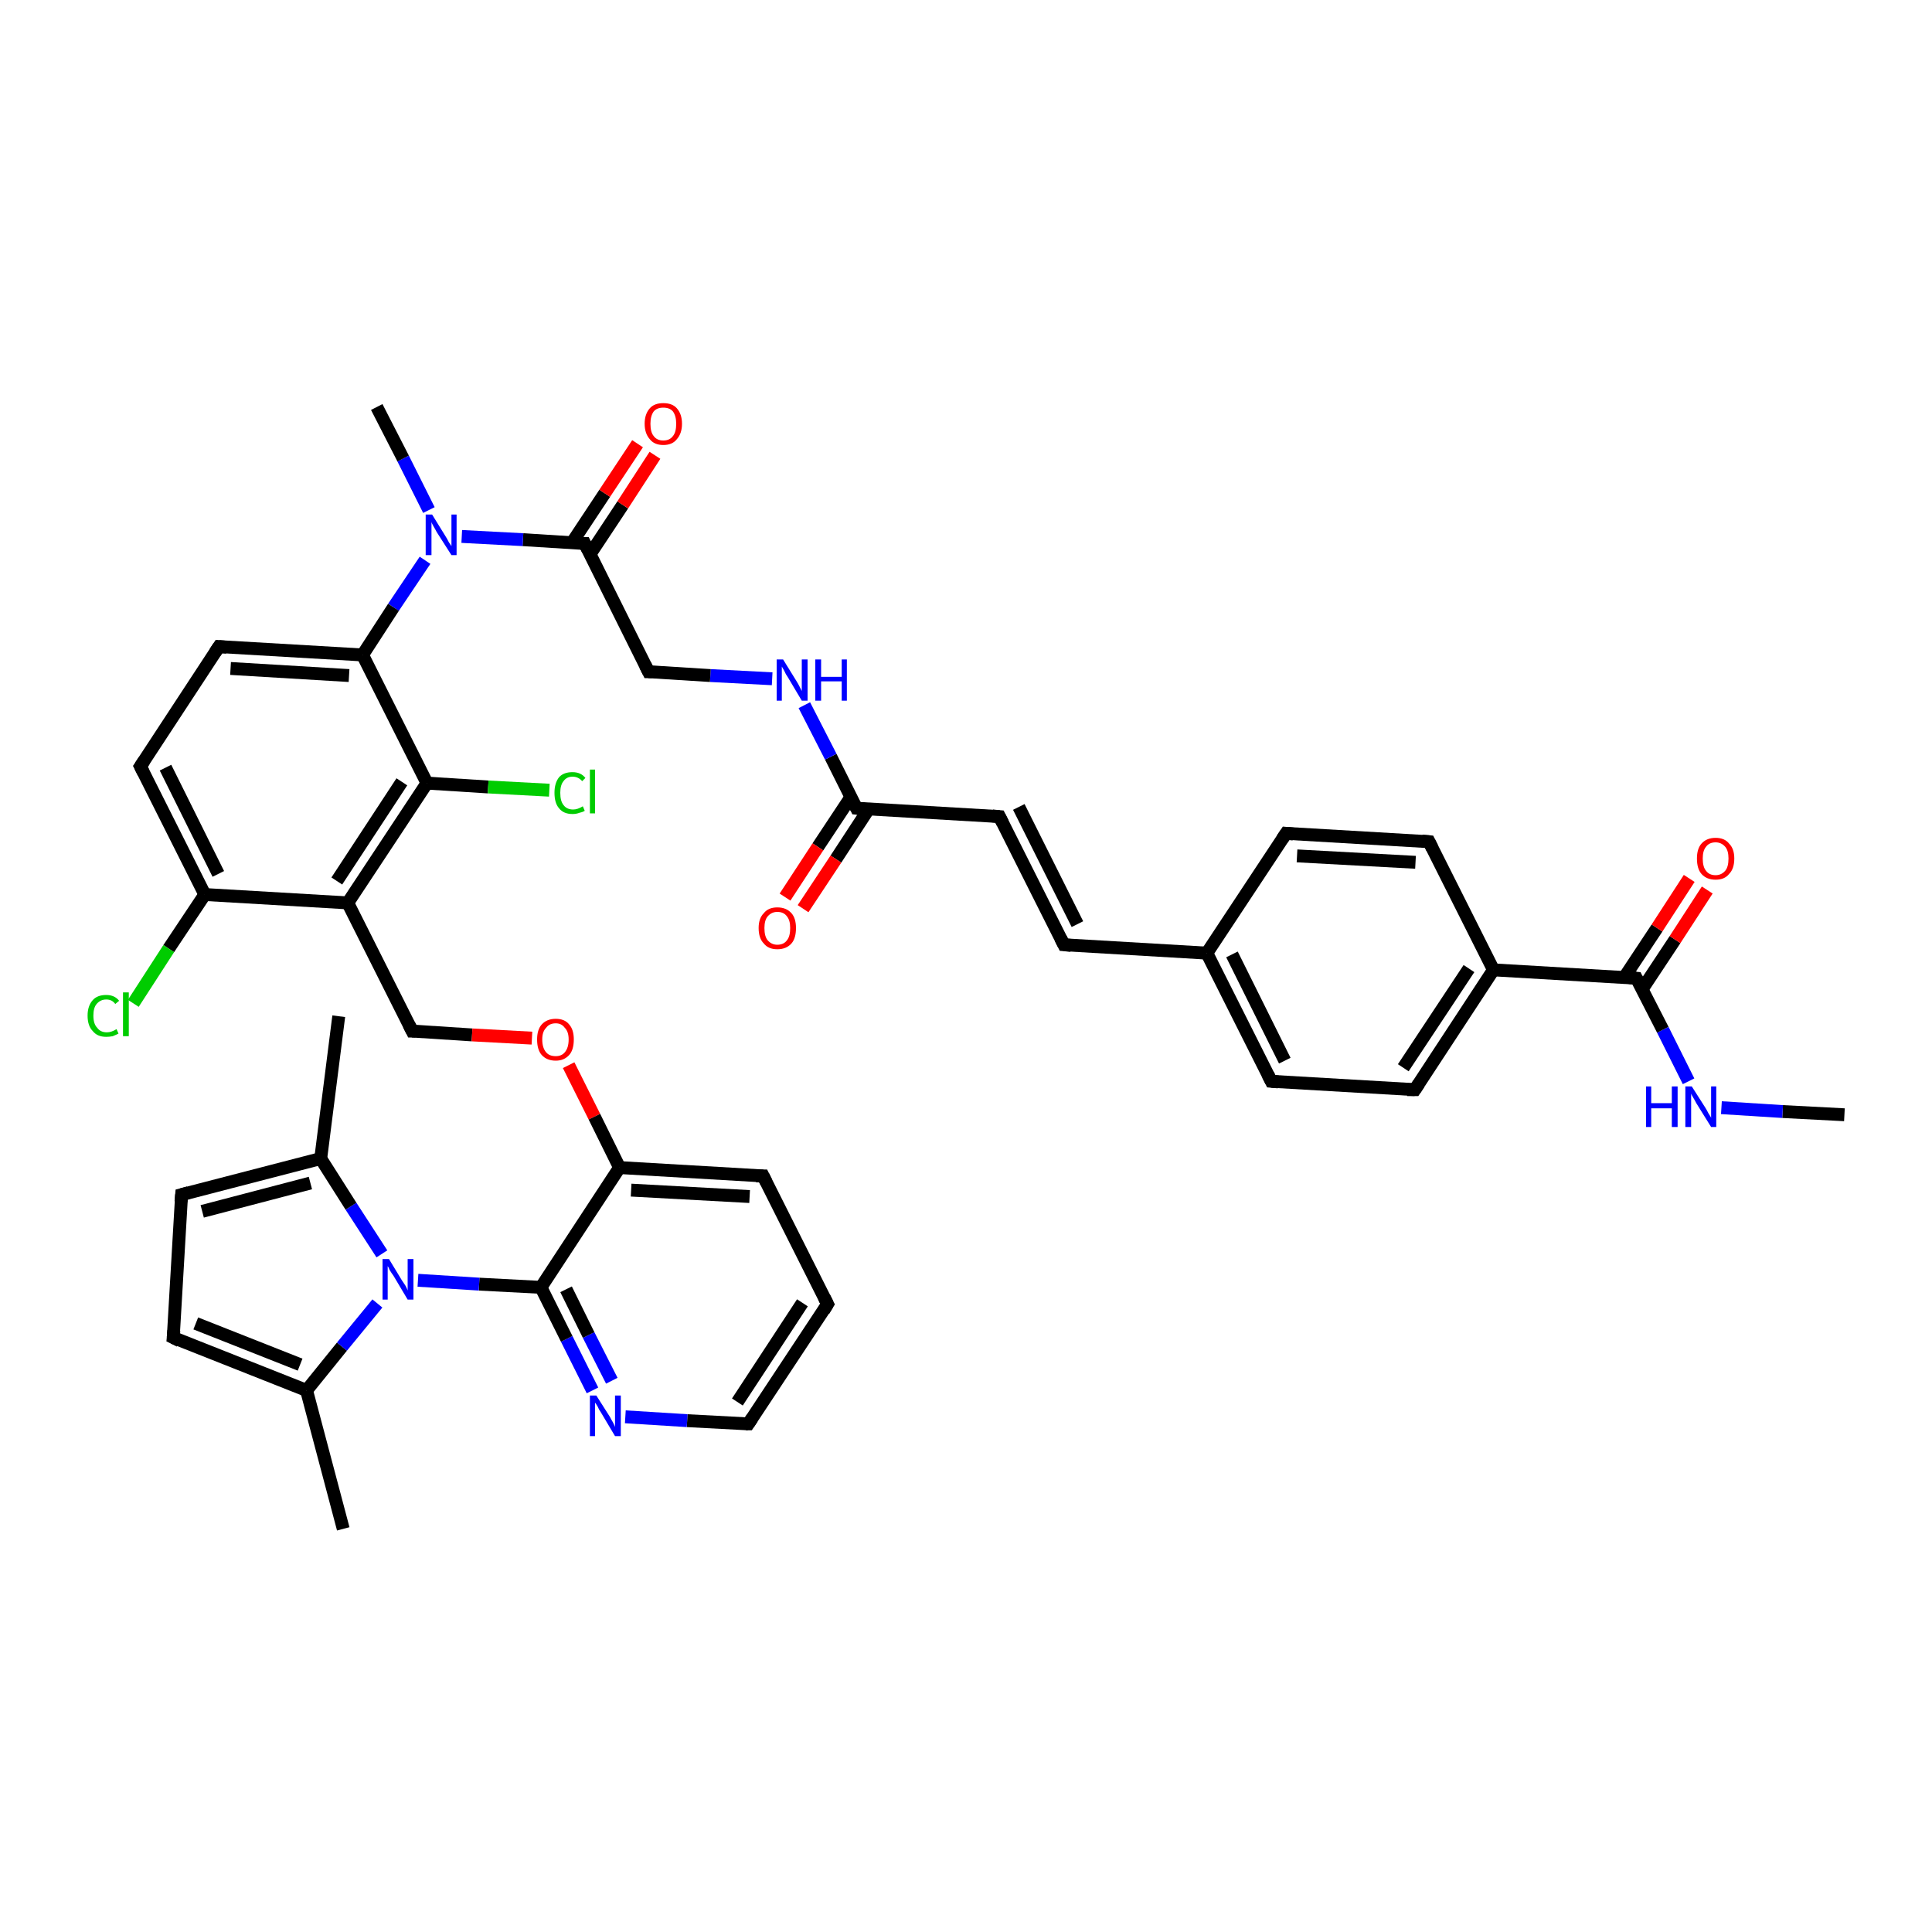 <?xml version='1.0' encoding='iso-8859-1'?>
<svg version='1.1' baseProfile='full'
              xmlns='http://www.w3.org/2000/svg'
                      xmlns:rdkit='http://www.rdkit.org/xml'
                      xmlns:xlink='http://www.w3.org/1999/xlink'
                  xml:space='preserve'
width='300px' height='300px' viewBox='0 0 300 300'>
<!-- END OF HEADER -->
<rect style='opacity:1.0;fill:#FFFFFF;stroke:none' width='300.0' height='300.0' x='0.0' y='0.0'> </rect>
<path class='bond-0 atom-0 atom-1' d='M 286.4,173.1 L 276.8,172.6' style='fill:none;fill-rule:evenodd;stroke:#000000;stroke-width:2.0px;stroke-linecap:butt;stroke-linejoin:miter;stroke-opacity:1' />
<path class='bond-0 atom-0 atom-1' d='M 276.8,172.6 L 267.3,172.0' style='fill:none;fill-rule:evenodd;stroke:#0000FF;stroke-width:2.0px;stroke-linecap:butt;stroke-linejoin:miter;stroke-opacity:1' />
<path class='bond-1 atom-1 atom-2' d='M 262.2,167.9 L 258.2,159.9' style='fill:none;fill-rule:evenodd;stroke:#0000FF;stroke-width:2.0px;stroke-linecap:butt;stroke-linejoin:miter;stroke-opacity:1' />
<path class='bond-1 atom-1 atom-2' d='M 258.2,159.9 L 254.1,151.9' style='fill:none;fill-rule:evenodd;stroke:#000000;stroke-width:2.0px;stroke-linecap:butt;stroke-linejoin:miter;stroke-opacity:1' />
<path class='bond-2 atom-2 atom-3' d='M 255.0,153.6 L 260.1,145.9' style='fill:none;fill-rule:evenodd;stroke:#000000;stroke-width:2.0px;stroke-linecap:butt;stroke-linejoin:miter;stroke-opacity:1' />
<path class='bond-2 atom-2 atom-3' d='M 260.1,145.9 L 265.1,138.2' style='fill:none;fill-rule:evenodd;stroke:#FF0000;stroke-width:2.0px;stroke-linecap:butt;stroke-linejoin:miter;stroke-opacity:1' />
<path class='bond-2 atom-2 atom-3' d='M 252.2,151.8 L 257.3,144.1' style='fill:none;fill-rule:evenodd;stroke:#000000;stroke-width:2.0px;stroke-linecap:butt;stroke-linejoin:miter;stroke-opacity:1' />
<path class='bond-2 atom-2 atom-3' d='M 257.3,144.1 L 262.3,136.4' style='fill:none;fill-rule:evenodd;stroke:#FF0000;stroke-width:2.0px;stroke-linecap:butt;stroke-linejoin:miter;stroke-opacity:1' />
<path class='bond-3 atom-2 atom-4' d='M 254.1,151.9 L 231.9,150.6' style='fill:none;fill-rule:evenodd;stroke:#000000;stroke-width:2.0px;stroke-linecap:butt;stroke-linejoin:miter;stroke-opacity:1' />
<path class='bond-4 atom-4 atom-5' d='M 231.9,150.6 L 219.7,169.2' style='fill:none;fill-rule:evenodd;stroke:#000000;stroke-width:2.0px;stroke-linecap:butt;stroke-linejoin:miter;stroke-opacity:1' />
<path class='bond-4 atom-4 atom-5' d='M 228.1,150.4 L 217.9,165.8' style='fill:none;fill-rule:evenodd;stroke:#000000;stroke-width:2.0px;stroke-linecap:butt;stroke-linejoin:miter;stroke-opacity:1' />
<path class='bond-5 atom-5 atom-6' d='M 219.7,169.2 L 197.4,167.9' style='fill:none;fill-rule:evenodd;stroke:#000000;stroke-width:2.0px;stroke-linecap:butt;stroke-linejoin:miter;stroke-opacity:1' />
<path class='bond-6 atom-6 atom-7' d='M 197.4,167.9 L 187.4,148.0' style='fill:none;fill-rule:evenodd;stroke:#000000;stroke-width:2.0px;stroke-linecap:butt;stroke-linejoin:miter;stroke-opacity:1' />
<path class='bond-6 atom-6 atom-7' d='M 199.5,164.7 L 191.3,148.2' style='fill:none;fill-rule:evenodd;stroke:#000000;stroke-width:2.0px;stroke-linecap:butt;stroke-linejoin:miter;stroke-opacity:1' />
<path class='bond-7 atom-7 atom-8' d='M 187.4,148.0 L 165.2,146.7' style='fill:none;fill-rule:evenodd;stroke:#000000;stroke-width:2.0px;stroke-linecap:butt;stroke-linejoin:miter;stroke-opacity:1' />
<path class='bond-8 atom-8 atom-9' d='M 165.2,146.7 L 155.2,126.8' style='fill:none;fill-rule:evenodd;stroke:#000000;stroke-width:2.0px;stroke-linecap:butt;stroke-linejoin:miter;stroke-opacity:1' />
<path class='bond-8 atom-8 atom-9' d='M 167.3,143.5 L 158.2,125.3' style='fill:none;fill-rule:evenodd;stroke:#000000;stroke-width:2.0px;stroke-linecap:butt;stroke-linejoin:miter;stroke-opacity:1' />
<path class='bond-9 atom-9 atom-10' d='M 155.2,126.8 L 133.0,125.5' style='fill:none;fill-rule:evenodd;stroke:#000000;stroke-width:2.0px;stroke-linecap:butt;stroke-linejoin:miter;stroke-opacity:1' />
<path class='bond-10 atom-10 atom-11' d='M 132.1,123.8 L 127.0,131.5' style='fill:none;fill-rule:evenodd;stroke:#000000;stroke-width:2.0px;stroke-linecap:butt;stroke-linejoin:miter;stroke-opacity:1' />
<path class='bond-10 atom-10 atom-11' d='M 127.0,131.5 L 121.9,139.3' style='fill:none;fill-rule:evenodd;stroke:#FF0000;stroke-width:2.0px;stroke-linecap:butt;stroke-linejoin:miter;stroke-opacity:1' />
<path class='bond-10 atom-10 atom-11' d='M 134.9,125.6 L 129.8,133.4' style='fill:none;fill-rule:evenodd;stroke:#000000;stroke-width:2.0px;stroke-linecap:butt;stroke-linejoin:miter;stroke-opacity:1' />
<path class='bond-10 atom-10 atom-11' d='M 129.8,133.4 L 124.7,141.1' style='fill:none;fill-rule:evenodd;stroke:#FF0000;stroke-width:2.0px;stroke-linecap:butt;stroke-linejoin:miter;stroke-opacity:1' />
<path class='bond-11 atom-10 atom-12' d='M 133.0,125.5 L 129.0,117.5' style='fill:none;fill-rule:evenodd;stroke:#000000;stroke-width:2.0px;stroke-linecap:butt;stroke-linejoin:miter;stroke-opacity:1' />
<path class='bond-11 atom-10 atom-12' d='M 129.0,117.5 L 124.9,109.5' style='fill:none;fill-rule:evenodd;stroke:#0000FF;stroke-width:2.0px;stroke-linecap:butt;stroke-linejoin:miter;stroke-opacity:1' />
<path class='bond-12 atom-12 atom-13' d='M 119.9,105.4 L 110.3,104.9' style='fill:none;fill-rule:evenodd;stroke:#0000FF;stroke-width:2.0px;stroke-linecap:butt;stroke-linejoin:miter;stroke-opacity:1' />
<path class='bond-12 atom-12 atom-13' d='M 110.3,104.9 L 100.7,104.3' style='fill:none;fill-rule:evenodd;stroke:#000000;stroke-width:2.0px;stroke-linecap:butt;stroke-linejoin:miter;stroke-opacity:1' />
<path class='bond-13 atom-13 atom-14' d='M 100.7,104.3 L 90.8,84.4' style='fill:none;fill-rule:evenodd;stroke:#000000;stroke-width:2.0px;stroke-linecap:butt;stroke-linejoin:miter;stroke-opacity:1' />
<path class='bond-14 atom-14 atom-15' d='M 91.6,86.1 L 96.7,78.4' style='fill:none;fill-rule:evenodd;stroke:#000000;stroke-width:2.0px;stroke-linecap:butt;stroke-linejoin:miter;stroke-opacity:1' />
<path class='bond-14 atom-14 atom-15' d='M 96.7,78.4 L 101.7,70.7' style='fill:none;fill-rule:evenodd;stroke:#FF0000;stroke-width:2.0px;stroke-linecap:butt;stroke-linejoin:miter;stroke-opacity:1' />
<path class='bond-14 atom-14 atom-15' d='M 88.8,84.3 L 93.9,76.6' style='fill:none;fill-rule:evenodd;stroke:#000000;stroke-width:2.0px;stroke-linecap:butt;stroke-linejoin:miter;stroke-opacity:1' />
<path class='bond-14 atom-14 atom-15' d='M 93.9,76.6 L 99.0,68.9' style='fill:none;fill-rule:evenodd;stroke:#FF0000;stroke-width:2.0px;stroke-linecap:butt;stroke-linejoin:miter;stroke-opacity:1' />
<path class='bond-15 atom-14 atom-16' d='M 90.8,84.4 L 81.2,83.8' style='fill:none;fill-rule:evenodd;stroke:#000000;stroke-width:2.0px;stroke-linecap:butt;stroke-linejoin:miter;stroke-opacity:1' />
<path class='bond-15 atom-14 atom-16' d='M 81.2,83.8 L 71.7,83.3' style='fill:none;fill-rule:evenodd;stroke:#0000FF;stroke-width:2.0px;stroke-linecap:butt;stroke-linejoin:miter;stroke-opacity:1' />
<path class='bond-16 atom-16 atom-17' d='M 66.6,79.2 L 62.6,71.2' style='fill:none;fill-rule:evenodd;stroke:#0000FF;stroke-width:2.0px;stroke-linecap:butt;stroke-linejoin:miter;stroke-opacity:1' />
<path class='bond-16 atom-16 atom-17' d='M 62.6,71.2 L 58.5,63.2' style='fill:none;fill-rule:evenodd;stroke:#000000;stroke-width:2.0px;stroke-linecap:butt;stroke-linejoin:miter;stroke-opacity:1' />
<path class='bond-17 atom-16 atom-18' d='M 66.0,87.0 L 61.1,94.3' style='fill:none;fill-rule:evenodd;stroke:#0000FF;stroke-width:2.0px;stroke-linecap:butt;stroke-linejoin:miter;stroke-opacity:1' />
<path class='bond-17 atom-16 atom-18' d='M 61.1,94.3 L 56.3,101.7' style='fill:none;fill-rule:evenodd;stroke:#000000;stroke-width:2.0px;stroke-linecap:butt;stroke-linejoin:miter;stroke-opacity:1' />
<path class='bond-18 atom-18 atom-19' d='M 56.3,101.7 L 34.0,100.4' style='fill:none;fill-rule:evenodd;stroke:#000000;stroke-width:2.0px;stroke-linecap:butt;stroke-linejoin:miter;stroke-opacity:1' />
<path class='bond-18 atom-18 atom-19' d='M 54.2,104.9 L 35.8,103.8' style='fill:none;fill-rule:evenodd;stroke:#000000;stroke-width:2.0px;stroke-linecap:butt;stroke-linejoin:miter;stroke-opacity:1' />
<path class='bond-19 atom-19 atom-20' d='M 34.0,100.4 L 21.8,119.0' style='fill:none;fill-rule:evenodd;stroke:#000000;stroke-width:2.0px;stroke-linecap:butt;stroke-linejoin:miter;stroke-opacity:1' />
<path class='bond-20 atom-20 atom-21' d='M 21.8,119.0 L 31.8,138.9' style='fill:none;fill-rule:evenodd;stroke:#000000;stroke-width:2.0px;stroke-linecap:butt;stroke-linejoin:miter;stroke-opacity:1' />
<path class='bond-20 atom-20 atom-21' d='M 25.7,119.2 L 33.9,135.7' style='fill:none;fill-rule:evenodd;stroke:#000000;stroke-width:2.0px;stroke-linecap:butt;stroke-linejoin:miter;stroke-opacity:1' />
<path class='bond-21 atom-21 atom-22' d='M 31.8,138.9 L 26.2,147.3' style='fill:none;fill-rule:evenodd;stroke:#000000;stroke-width:2.0px;stroke-linecap:butt;stroke-linejoin:miter;stroke-opacity:1' />
<path class='bond-21 atom-21 atom-22' d='M 26.2,147.3 L 20.7,155.8' style='fill:none;fill-rule:evenodd;stroke:#00CC00;stroke-width:2.0px;stroke-linecap:butt;stroke-linejoin:miter;stroke-opacity:1' />
<path class='bond-22 atom-21 atom-23' d='M 31.8,138.9 L 54.0,140.2' style='fill:none;fill-rule:evenodd;stroke:#000000;stroke-width:2.0px;stroke-linecap:butt;stroke-linejoin:miter;stroke-opacity:1' />
<path class='bond-23 atom-23 atom-24' d='M 54.0,140.2 L 64.0,160.1' style='fill:none;fill-rule:evenodd;stroke:#000000;stroke-width:2.0px;stroke-linecap:butt;stroke-linejoin:miter;stroke-opacity:1' />
<path class='bond-24 atom-24 atom-25' d='M 64.0,160.1 L 73.3,160.7' style='fill:none;fill-rule:evenodd;stroke:#000000;stroke-width:2.0px;stroke-linecap:butt;stroke-linejoin:miter;stroke-opacity:1' />
<path class='bond-24 atom-24 atom-25' d='M 73.3,160.7 L 82.6,161.2' style='fill:none;fill-rule:evenodd;stroke:#FF0000;stroke-width:2.0px;stroke-linecap:butt;stroke-linejoin:miter;stroke-opacity:1' />
<path class='bond-25 atom-25 atom-26' d='M 88.3,165.4 L 92.3,173.4' style='fill:none;fill-rule:evenodd;stroke:#FF0000;stroke-width:2.0px;stroke-linecap:butt;stroke-linejoin:miter;stroke-opacity:1' />
<path class='bond-25 atom-25 atom-26' d='M 92.3,173.4 L 96.2,181.3' style='fill:none;fill-rule:evenodd;stroke:#000000;stroke-width:2.0px;stroke-linecap:butt;stroke-linejoin:miter;stroke-opacity:1' />
<path class='bond-26 atom-26 atom-27' d='M 96.2,181.3 L 118.5,182.6' style='fill:none;fill-rule:evenodd;stroke:#000000;stroke-width:2.0px;stroke-linecap:butt;stroke-linejoin:miter;stroke-opacity:1' />
<path class='bond-26 atom-26 atom-27' d='M 98.0,184.8 L 116.4,185.8' style='fill:none;fill-rule:evenodd;stroke:#000000;stroke-width:2.0px;stroke-linecap:butt;stroke-linejoin:miter;stroke-opacity:1' />
<path class='bond-27 atom-27 atom-28' d='M 118.5,182.6 L 128.5,202.5' style='fill:none;fill-rule:evenodd;stroke:#000000;stroke-width:2.0px;stroke-linecap:butt;stroke-linejoin:miter;stroke-opacity:1' />
<path class='bond-28 atom-28 atom-29' d='M 128.5,202.5 L 116.2,221.1' style='fill:none;fill-rule:evenodd;stroke:#000000;stroke-width:2.0px;stroke-linecap:butt;stroke-linejoin:miter;stroke-opacity:1' />
<path class='bond-28 atom-28 atom-29' d='M 124.6,202.3 L 114.5,217.7' style='fill:none;fill-rule:evenodd;stroke:#000000;stroke-width:2.0px;stroke-linecap:butt;stroke-linejoin:miter;stroke-opacity:1' />
<path class='bond-29 atom-29 atom-30' d='M 116.2,221.1 L 106.7,220.6' style='fill:none;fill-rule:evenodd;stroke:#000000;stroke-width:2.0px;stroke-linecap:butt;stroke-linejoin:miter;stroke-opacity:1' />
<path class='bond-29 atom-29 atom-30' d='M 106.7,220.6 L 97.1,220.0' style='fill:none;fill-rule:evenodd;stroke:#0000FF;stroke-width:2.0px;stroke-linecap:butt;stroke-linejoin:miter;stroke-opacity:1' />
<path class='bond-30 atom-30 atom-31' d='M 92.0,215.9 L 88.0,207.9' style='fill:none;fill-rule:evenodd;stroke:#0000FF;stroke-width:2.0px;stroke-linecap:butt;stroke-linejoin:miter;stroke-opacity:1' />
<path class='bond-30 atom-30 atom-31' d='M 88.0,207.9 L 84.0,199.9' style='fill:none;fill-rule:evenodd;stroke:#000000;stroke-width:2.0px;stroke-linecap:butt;stroke-linejoin:miter;stroke-opacity:1' />
<path class='bond-30 atom-30 atom-31' d='M 95.0,214.4 L 91.4,207.3' style='fill:none;fill-rule:evenodd;stroke:#0000FF;stroke-width:2.0px;stroke-linecap:butt;stroke-linejoin:miter;stroke-opacity:1' />
<path class='bond-30 atom-30 atom-31' d='M 91.4,207.3 L 87.9,200.2' style='fill:none;fill-rule:evenodd;stroke:#000000;stroke-width:2.0px;stroke-linecap:butt;stroke-linejoin:miter;stroke-opacity:1' />
<path class='bond-31 atom-31 atom-32' d='M 84.0,199.9 L 74.4,199.4' style='fill:none;fill-rule:evenodd;stroke:#000000;stroke-width:2.0px;stroke-linecap:butt;stroke-linejoin:miter;stroke-opacity:1' />
<path class='bond-31 atom-31 atom-32' d='M 74.4,199.4 L 64.9,198.8' style='fill:none;fill-rule:evenodd;stroke:#0000FF;stroke-width:2.0px;stroke-linecap:butt;stroke-linejoin:miter;stroke-opacity:1' />
<path class='bond-32 atom-32 atom-33' d='M 59.3,194.7 L 54.5,187.3' style='fill:none;fill-rule:evenodd;stroke:#0000FF;stroke-width:2.0px;stroke-linecap:butt;stroke-linejoin:miter;stroke-opacity:1' />
<path class='bond-32 atom-32 atom-33' d='M 54.5,187.3 L 49.8,179.9' style='fill:none;fill-rule:evenodd;stroke:#000000;stroke-width:2.0px;stroke-linecap:butt;stroke-linejoin:miter;stroke-opacity:1' />
<path class='bond-33 atom-33 atom-34' d='M 49.8,179.9 L 52.6,157.8' style='fill:none;fill-rule:evenodd;stroke:#000000;stroke-width:2.0px;stroke-linecap:butt;stroke-linejoin:miter;stroke-opacity:1' />
<path class='bond-34 atom-33 atom-35' d='M 49.8,179.9 L 28.2,185.5' style='fill:none;fill-rule:evenodd;stroke:#000000;stroke-width:2.0px;stroke-linecap:butt;stroke-linejoin:miter;stroke-opacity:1' />
<path class='bond-34 atom-33 atom-35' d='M 48.2,183.7 L 31.4,188.1' style='fill:none;fill-rule:evenodd;stroke:#000000;stroke-width:2.0px;stroke-linecap:butt;stroke-linejoin:miter;stroke-opacity:1' />
<path class='bond-35 atom-35 atom-36' d='M 28.2,185.5 L 26.9,207.7' style='fill:none;fill-rule:evenodd;stroke:#000000;stroke-width:2.0px;stroke-linecap:butt;stroke-linejoin:miter;stroke-opacity:1' />
<path class='bond-36 atom-36 atom-37' d='M 26.9,207.7 L 47.6,215.9' style='fill:none;fill-rule:evenodd;stroke:#000000;stroke-width:2.0px;stroke-linecap:butt;stroke-linejoin:miter;stroke-opacity:1' />
<path class='bond-36 atom-36 atom-37' d='M 30.4,205.5 L 46.6,211.9' style='fill:none;fill-rule:evenodd;stroke:#000000;stroke-width:2.0px;stroke-linecap:butt;stroke-linejoin:miter;stroke-opacity:1' />
<path class='bond-37 atom-37 atom-38' d='M 47.6,215.9 L 53.3,237.4' style='fill:none;fill-rule:evenodd;stroke:#000000;stroke-width:2.0px;stroke-linecap:butt;stroke-linejoin:miter;stroke-opacity:1' />
<path class='bond-38 atom-23 atom-39' d='M 54.0,140.2 L 66.3,121.6' style='fill:none;fill-rule:evenodd;stroke:#000000;stroke-width:2.0px;stroke-linecap:butt;stroke-linejoin:miter;stroke-opacity:1' />
<path class='bond-38 atom-23 atom-39' d='M 52.3,136.8 L 62.4,121.4' style='fill:none;fill-rule:evenodd;stroke:#000000;stroke-width:2.0px;stroke-linecap:butt;stroke-linejoin:miter;stroke-opacity:1' />
<path class='bond-39 atom-39 atom-40' d='M 66.3,121.6 L 75.8,122.2' style='fill:none;fill-rule:evenodd;stroke:#000000;stroke-width:2.0px;stroke-linecap:butt;stroke-linejoin:miter;stroke-opacity:1' />
<path class='bond-39 atom-39 atom-40' d='M 75.8,122.2 L 85.3,122.7' style='fill:none;fill-rule:evenodd;stroke:#00CC00;stroke-width:2.0px;stroke-linecap:butt;stroke-linejoin:miter;stroke-opacity:1' />
<path class='bond-40 atom-7 atom-41' d='M 187.4,148.0 L 199.7,129.4' style='fill:none;fill-rule:evenodd;stroke:#000000;stroke-width:2.0px;stroke-linecap:butt;stroke-linejoin:miter;stroke-opacity:1' />
<path class='bond-41 atom-41 atom-42' d='M 199.7,129.4 L 221.9,130.7' style='fill:none;fill-rule:evenodd;stroke:#000000;stroke-width:2.0px;stroke-linecap:butt;stroke-linejoin:miter;stroke-opacity:1' />
<path class='bond-41 atom-41 atom-42' d='M 201.4,132.9 L 219.8,133.9' style='fill:none;fill-rule:evenodd;stroke:#000000;stroke-width:2.0px;stroke-linecap:butt;stroke-linejoin:miter;stroke-opacity:1' />
<path class='bond-42 atom-42 atom-4' d='M 221.9,130.7 L 231.9,150.6' style='fill:none;fill-rule:evenodd;stroke:#000000;stroke-width:2.0px;stroke-linecap:butt;stroke-linejoin:miter;stroke-opacity:1' />
<path class='bond-43 atom-39 atom-18' d='M 66.3,121.6 L 56.3,101.7' style='fill:none;fill-rule:evenodd;stroke:#000000;stroke-width:2.0px;stroke-linecap:butt;stroke-linejoin:miter;stroke-opacity:1' />
<path class='bond-44 atom-31 atom-26' d='M 84.0,199.9 L 96.2,181.3' style='fill:none;fill-rule:evenodd;stroke:#000000;stroke-width:2.0px;stroke-linecap:butt;stroke-linejoin:miter;stroke-opacity:1' />
<path class='bond-45 atom-37 atom-32' d='M 47.6,215.9 L 53.1,209.1' style='fill:none;fill-rule:evenodd;stroke:#000000;stroke-width:2.0px;stroke-linecap:butt;stroke-linejoin:miter;stroke-opacity:1' />
<path class='bond-45 atom-37 atom-32' d='M 53.1,209.1 L 58.6,202.4' style='fill:none;fill-rule:evenodd;stroke:#0000FF;stroke-width:2.0px;stroke-linecap:butt;stroke-linejoin:miter;stroke-opacity:1' />
<path d='M 254.3,152.3 L 254.1,151.9 L 253.0,151.8' style='fill:none;stroke:#000000;stroke-width:2.0px;stroke-linecap:butt;stroke-linejoin:miter;stroke-opacity:1;' />
<path d='M 220.3,168.3 L 219.7,169.2 L 218.5,169.2' style='fill:none;stroke:#000000;stroke-width:2.0px;stroke-linecap:butt;stroke-linejoin:miter;stroke-opacity:1;' />
<path d='M 198.5,168.0 L 197.4,167.9 L 196.9,166.9' style='fill:none;stroke:#000000;stroke-width:2.0px;stroke-linecap:butt;stroke-linejoin:miter;stroke-opacity:1;' />
<path d='M 166.3,146.8 L 165.2,146.7 L 164.7,145.7' style='fill:none;stroke:#000000;stroke-width:2.0px;stroke-linecap:butt;stroke-linejoin:miter;stroke-opacity:1;' />
<path d='M 155.7,127.8 L 155.2,126.8 L 154.1,126.7' style='fill:none;stroke:#000000;stroke-width:2.0px;stroke-linecap:butt;stroke-linejoin:miter;stroke-opacity:1;' />
<path d='M 134.1,125.6 L 133.0,125.5 L 132.8,125.1' style='fill:none;stroke:#000000;stroke-width:2.0px;stroke-linecap:butt;stroke-linejoin:miter;stroke-opacity:1;' />
<path d='M 101.2,104.3 L 100.7,104.3 L 100.2,103.3' style='fill:none;stroke:#000000;stroke-width:2.0px;stroke-linecap:butt;stroke-linejoin:miter;stroke-opacity:1;' />
<path d='M 91.3,85.4 L 90.8,84.4 L 90.3,84.4' style='fill:none;stroke:#000000;stroke-width:2.0px;stroke-linecap:butt;stroke-linejoin:miter;stroke-opacity:1;' />
<path d='M 35.2,100.5 L 34.0,100.4 L 33.4,101.3' style='fill:none;stroke:#000000;stroke-width:2.0px;stroke-linecap:butt;stroke-linejoin:miter;stroke-opacity:1;' />
<path d='M 22.4,118.1 L 21.8,119.0 L 22.3,120.0' style='fill:none;stroke:#000000;stroke-width:2.0px;stroke-linecap:butt;stroke-linejoin:miter;stroke-opacity:1;' />
<path d='M 63.5,159.1 L 64.0,160.1 L 64.5,160.1' style='fill:none;stroke:#000000;stroke-width:2.0px;stroke-linecap:butt;stroke-linejoin:miter;stroke-opacity:1;' />
<path d='M 117.4,182.6 L 118.5,182.6 L 119.0,183.6' style='fill:none;stroke:#000000;stroke-width:2.0px;stroke-linecap:butt;stroke-linejoin:miter;stroke-opacity:1;' />
<path d='M 128.0,201.5 L 128.5,202.5 L 127.9,203.5' style='fill:none;stroke:#000000;stroke-width:2.0px;stroke-linecap:butt;stroke-linejoin:miter;stroke-opacity:1;' />
<path d='M 116.8,220.2 L 116.2,221.1 L 115.8,221.1' style='fill:none;stroke:#000000;stroke-width:2.0px;stroke-linecap:butt;stroke-linejoin:miter;stroke-opacity:1;' />
<path d='M 29.3,185.2 L 28.2,185.5 L 28.1,186.6' style='fill:none;stroke:#000000;stroke-width:2.0px;stroke-linecap:butt;stroke-linejoin:miter;stroke-opacity:1;' />
<path d='M 27.0,206.6 L 26.9,207.7 L 27.9,208.2' style='fill:none;stroke:#000000;stroke-width:2.0px;stroke-linecap:butt;stroke-linejoin:miter;stroke-opacity:1;' />
<path d='M 199.1,130.3 L 199.7,129.4 L 200.8,129.5' style='fill:none;stroke:#000000;stroke-width:2.0px;stroke-linecap:butt;stroke-linejoin:miter;stroke-opacity:1;' />
<path d='M 220.8,130.6 L 221.9,130.7 L 222.4,131.7' style='fill:none;stroke:#000000;stroke-width:2.0px;stroke-linecap:butt;stroke-linejoin:miter;stroke-opacity:1;' />
<path class='atom-1' d='M 255.6 168.7
L 256.4 168.7
L 256.4 171.3
L 259.6 171.3
L 259.6 168.7
L 260.5 168.7
L 260.5 175.0
L 259.6 175.0
L 259.6 172.1
L 256.4 172.1
L 256.4 175.0
L 255.6 175.0
L 255.6 168.7
' fill='#0000FF'/>
<path class='atom-1' d='M 262.7 168.7
L 264.8 172.0
Q 265.0 172.3, 265.3 172.9
Q 265.7 173.5, 265.7 173.6
L 265.7 168.7
L 266.5 168.7
L 266.5 175.0
L 265.7 175.0
L 263.4 171.3
Q 263.2 170.9, 262.9 170.4
Q 262.6 169.9, 262.6 169.8
L 262.6 175.0
L 261.7 175.0
L 261.7 168.7
L 262.7 168.7
' fill='#0000FF'/>
<path class='atom-3' d='M 263.5 133.3
Q 263.5 131.8, 264.2 131.0
Q 265.0 130.1, 266.4 130.1
Q 267.8 130.1, 268.5 131.0
Q 269.3 131.8, 269.3 133.3
Q 269.3 134.9, 268.5 135.7
Q 267.8 136.6, 266.4 136.6
Q 265.0 136.6, 264.2 135.7
Q 263.5 134.9, 263.5 133.3
M 266.4 135.9
Q 267.3 135.9, 267.9 135.2
Q 268.4 134.6, 268.4 133.3
Q 268.4 132.1, 267.9 131.5
Q 267.3 130.8, 266.4 130.8
Q 265.4 130.8, 264.9 131.5
Q 264.4 132.1, 264.4 133.3
Q 264.4 134.6, 264.9 135.2
Q 265.4 135.9, 266.4 135.9
' fill='#FF0000'/>
<path class='atom-11' d='M 117.8 144.1
Q 117.8 142.6, 118.6 141.8
Q 119.3 140.9, 120.7 140.9
Q 122.1 140.9, 122.9 141.8
Q 123.6 142.6, 123.6 144.1
Q 123.6 145.7, 122.9 146.5
Q 122.1 147.4, 120.7 147.4
Q 119.3 147.4, 118.6 146.5
Q 117.8 145.7, 117.8 144.1
M 120.7 146.7
Q 121.7 146.7, 122.2 146.0
Q 122.7 145.4, 122.7 144.1
Q 122.7 142.9, 122.2 142.3
Q 121.7 141.6, 120.7 141.6
Q 119.8 141.6, 119.2 142.3
Q 118.7 142.9, 118.7 144.1
Q 118.7 145.4, 119.2 146.0
Q 119.8 146.7, 120.7 146.7
' fill='#FF0000'/>
<path class='atom-12' d='M 121.6 102.4
L 123.7 105.8
Q 123.9 106.1, 124.2 106.7
Q 124.5 107.3, 124.5 107.3
L 124.5 102.4
L 125.4 102.4
L 125.4 108.8
L 124.5 108.8
L 122.3 105.1
Q 122.0 104.7, 121.8 104.2
Q 121.5 103.7, 121.4 103.5
L 121.4 108.8
L 120.6 108.8
L 120.6 102.4
L 121.6 102.4
' fill='#0000FF'/>
<path class='atom-12' d='M 126.6 102.4
L 127.5 102.4
L 127.5 105.1
L 130.7 105.1
L 130.7 102.4
L 131.5 102.4
L 131.5 108.8
L 130.7 108.8
L 130.7 105.8
L 127.5 105.8
L 127.5 108.8
L 126.6 108.8
L 126.6 102.4
' fill='#0000FF'/>
<path class='atom-15' d='M 100.1 65.8
Q 100.1 64.3, 100.9 63.4
Q 101.6 62.6, 103.0 62.6
Q 104.4 62.6, 105.1 63.4
Q 105.9 64.3, 105.9 65.8
Q 105.9 67.3, 105.1 68.2
Q 104.4 69.1, 103.0 69.1
Q 101.6 69.1, 100.9 68.2
Q 100.1 67.3, 100.1 65.8
M 103.0 68.4
Q 104.0 68.4, 104.5 67.7
Q 105.0 67.1, 105.0 65.8
Q 105.0 64.6, 104.5 63.9
Q 104.0 63.3, 103.0 63.3
Q 102.0 63.3, 101.5 63.9
Q 101.0 64.6, 101.0 65.8
Q 101.0 67.1, 101.5 67.7
Q 102.0 68.4, 103.0 68.4
' fill='#FF0000'/>
<path class='atom-16' d='M 67.1 79.9
L 69.2 83.3
Q 69.4 83.6, 69.7 84.2
Q 70.1 84.8, 70.1 84.8
L 70.1 79.9
L 70.9 79.9
L 70.9 86.2
L 70.1 86.2
L 67.8 82.6
Q 67.6 82.2, 67.3 81.7
Q 67.0 81.2, 67.0 81.0
L 67.0 86.2
L 66.1 86.2
L 66.1 79.9
L 67.1 79.9
' fill='#0000FF'/>
<path class='atom-22' d='M 13.6 157.7
Q 13.6 156.2, 14.4 155.3
Q 15.1 154.5, 16.5 154.5
Q 17.8 154.5, 18.5 155.4
L 17.9 155.9
Q 17.4 155.2, 16.5 155.2
Q 15.6 155.2, 15.0 155.9
Q 14.5 156.5, 14.5 157.7
Q 14.5 159.0, 15.1 159.6
Q 15.6 160.3, 16.6 160.3
Q 17.3 160.3, 18.1 159.8
L 18.4 160.5
Q 18.0 160.7, 17.5 160.9
Q 17.0 161.0, 16.5 161.0
Q 15.1 161.0, 14.4 160.1
Q 13.6 159.3, 13.6 157.7
' fill='#00CC00'/>
<path class='atom-22' d='M 19.1 154.1
L 20.0 154.1
L 20.0 160.9
L 19.1 160.9
L 19.1 154.1
' fill='#00CC00'/>
<path class='atom-25' d='M 83.4 161.4
Q 83.4 159.9, 84.1 159.1
Q 84.9 158.2, 86.3 158.2
Q 87.7 158.2, 88.4 159.1
Q 89.1 159.9, 89.1 161.4
Q 89.1 163.0, 88.4 163.8
Q 87.6 164.7, 86.3 164.7
Q 84.9 164.7, 84.1 163.8
Q 83.4 163.0, 83.4 161.4
M 86.3 164.0
Q 87.2 164.0, 87.7 163.4
Q 88.3 162.7, 88.3 161.4
Q 88.3 160.2, 87.7 159.6
Q 87.2 158.9, 86.3 158.9
Q 85.3 158.9, 84.8 159.6
Q 84.2 160.2, 84.2 161.4
Q 84.2 162.7, 84.8 163.4
Q 85.3 164.0, 86.3 164.0
' fill='#FF0000'/>
<path class='atom-30' d='M 92.6 216.7
L 94.7 220.0
Q 94.9 220.4, 95.2 220.9
Q 95.5 221.5, 95.5 221.6
L 95.5 216.7
L 96.4 216.7
L 96.4 223.0
L 95.5 223.0
L 93.3 219.3
Q 93.0 218.9, 92.8 218.4
Q 92.5 217.9, 92.4 217.8
L 92.4 223.0
L 91.6 223.0
L 91.6 216.7
L 92.6 216.7
' fill='#0000FF'/>
<path class='atom-32' d='M 60.4 195.5
L 62.4 198.8
Q 62.6 199.1, 63.0 199.7
Q 63.3 200.3, 63.3 200.4
L 63.3 195.5
L 64.2 195.5
L 64.2 201.8
L 63.3 201.8
L 61.1 198.1
Q 60.8 197.7, 60.5 197.2
Q 60.3 196.7, 60.2 196.6
L 60.2 201.8
L 59.4 201.8
L 59.4 195.5
L 60.4 195.5
' fill='#0000FF'/>
<path class='atom-40' d='M 86.1 123.1
Q 86.1 121.6, 86.8 120.7
Q 87.5 119.9, 88.9 119.9
Q 90.2 119.9, 90.9 120.8
L 90.4 121.3
Q 89.8 120.6, 88.9 120.6
Q 88.0 120.6, 87.5 121.3
Q 87.0 121.9, 87.0 123.1
Q 87.0 124.4, 87.5 125.0
Q 88.0 125.7, 89.0 125.7
Q 89.7 125.7, 90.5 125.2
L 90.8 125.9
Q 90.5 126.1, 90.0 126.2
Q 89.5 126.4, 88.9 126.4
Q 87.5 126.4, 86.8 125.5
Q 86.1 124.7, 86.1 123.1
' fill='#00CC00'/>
<path class='atom-40' d='M 91.6 119.5
L 92.4 119.5
L 92.4 126.3
L 91.6 126.3
L 91.6 119.5
' fill='#00CC00'/>
</svg>

